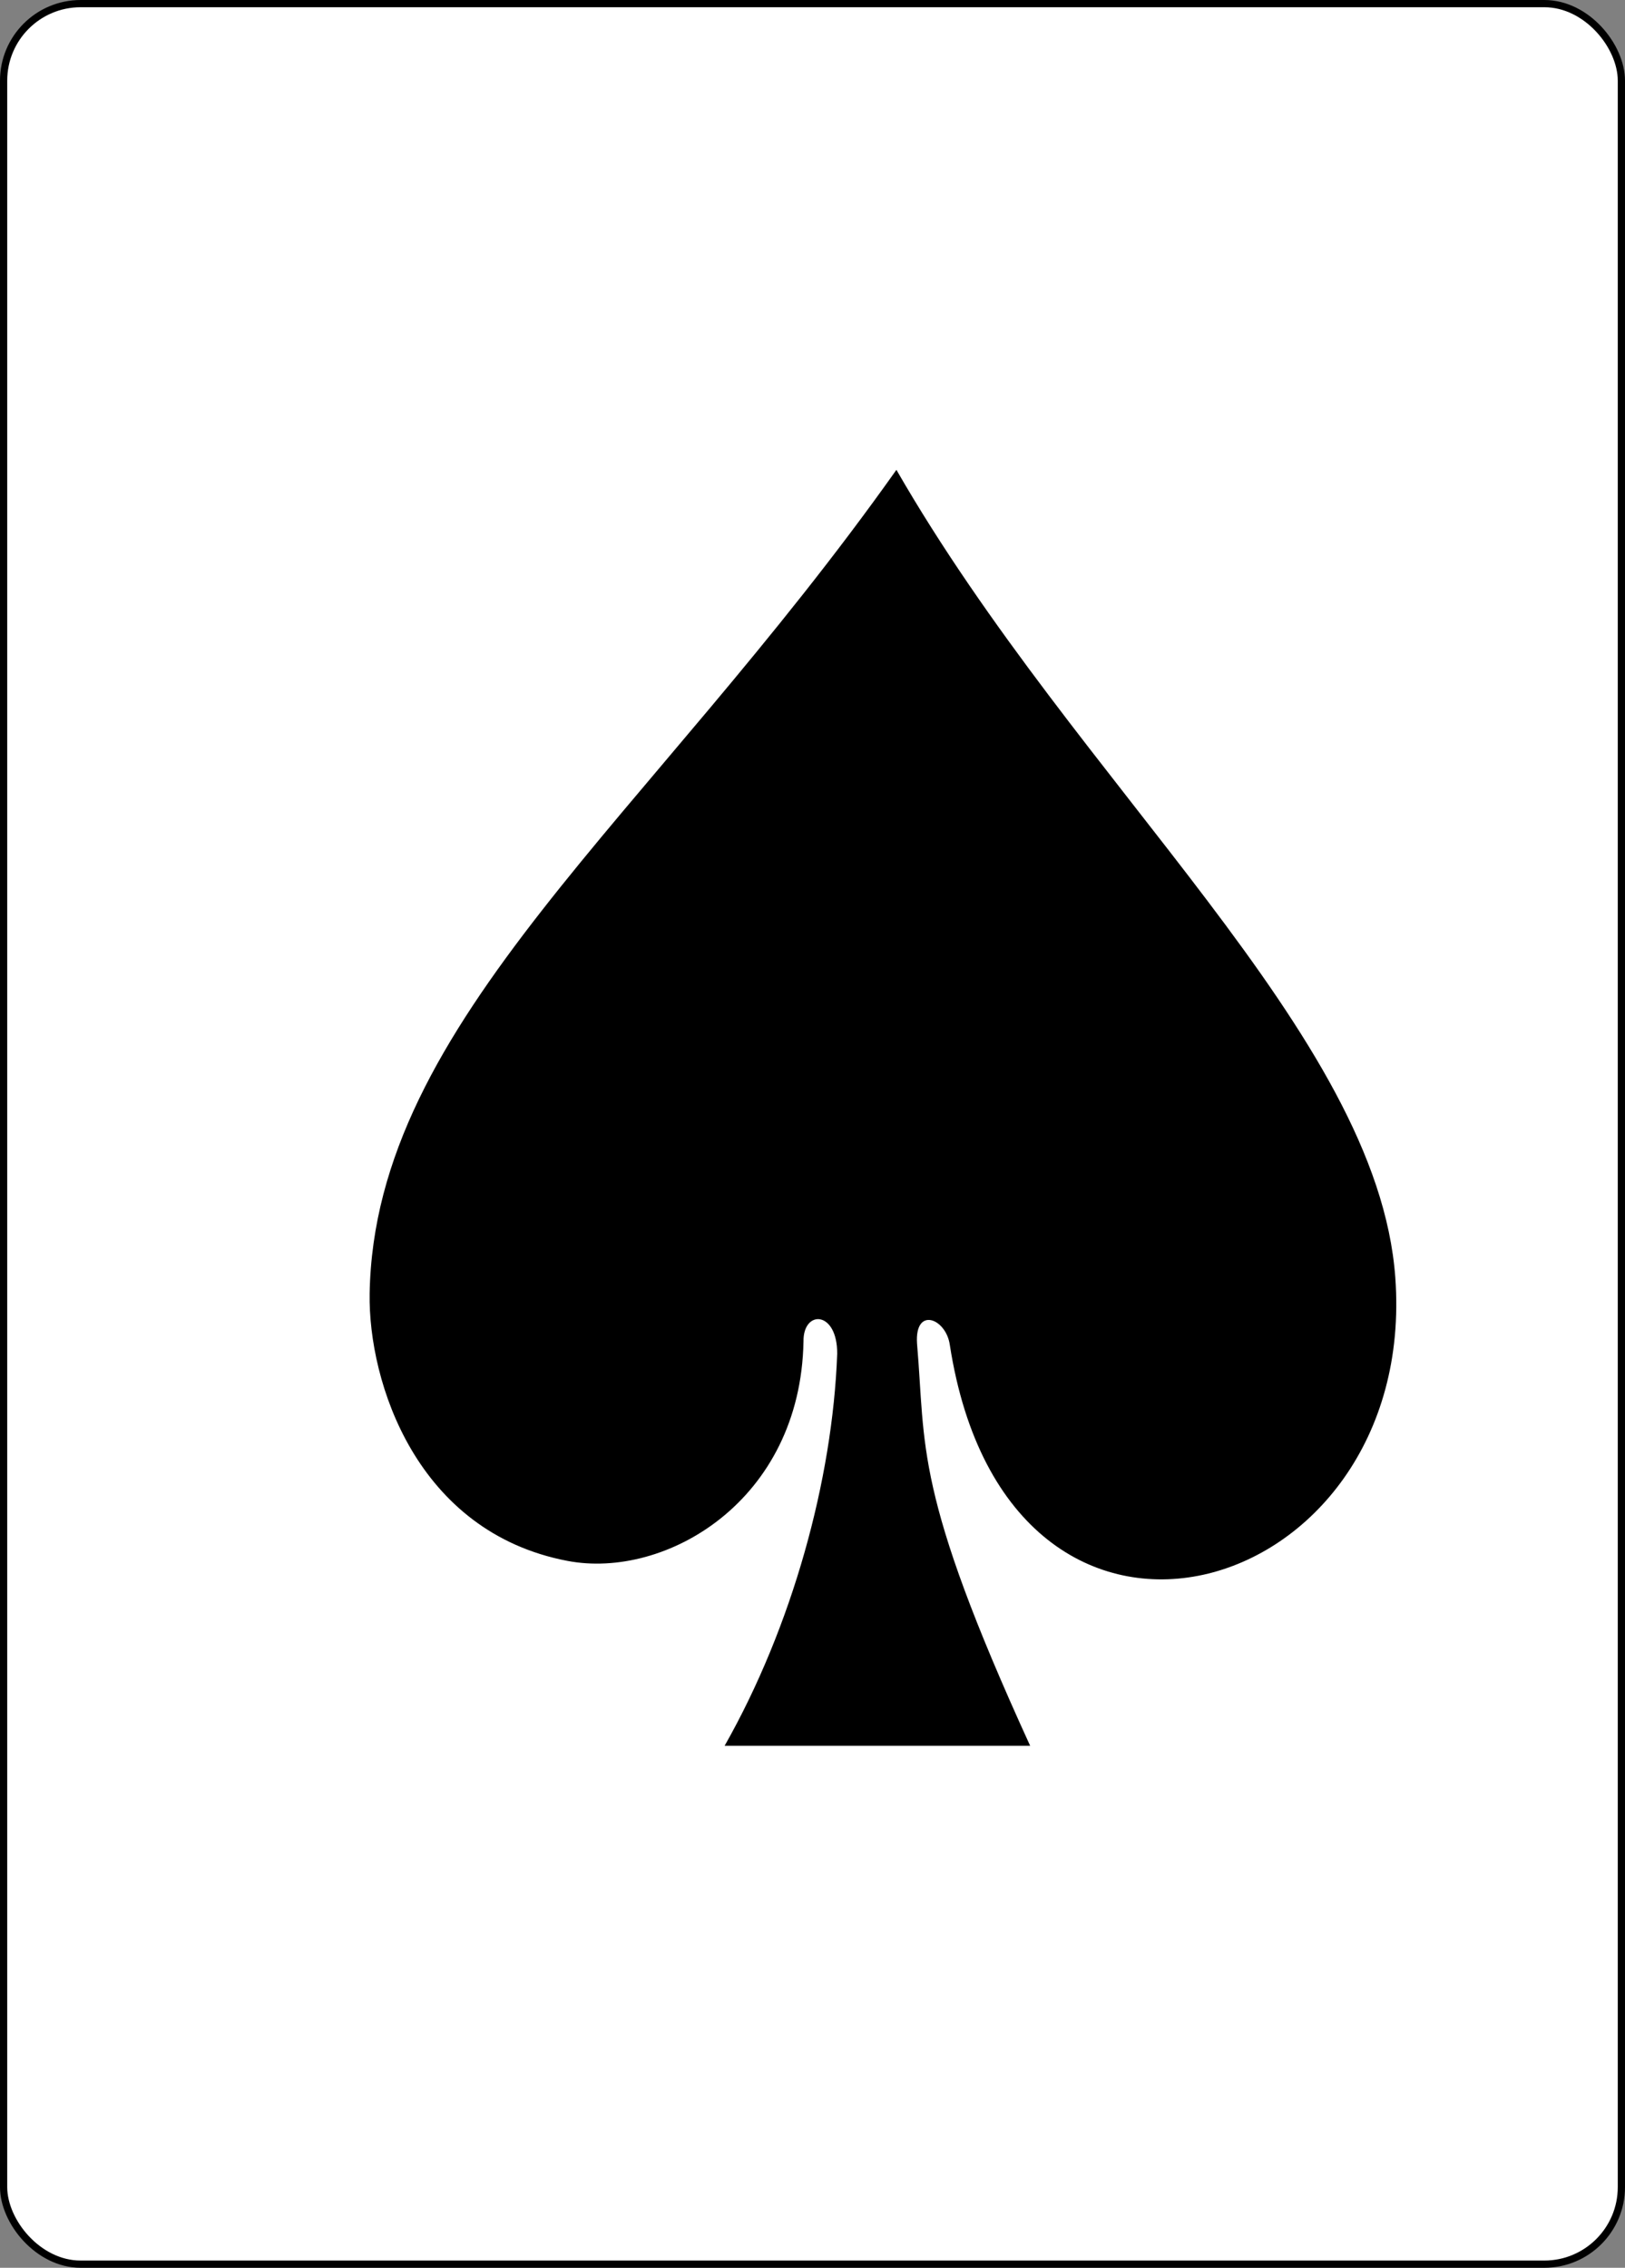<?xml version="1.0" encoding="UTF-8" standalone="no"?>
<!-- Created with Inkscape (http://www.inkscape.org/) -->

<svg
   xmlns:dc="http://purl.org/dc/elements/1.1/"
   xmlns:cc="http://creativecommons.org/ns#"
   xmlns:rdf="http://www.w3.org/1999/02/22-rdf-syntax-ns#"
   xmlns:svg="http://www.w3.org/2000/svg"
   xmlns="http://www.w3.org/2000/svg"
   xmlns:sodipodi="http://sodipodi.sourceforge.net/DTD/sodipodi-0.dtd"
   xmlns:inkscape="http://www.inkscape.org/namespaces/inkscape"
   sodipodi:docname="S.svg"
   inkscape:version="0.92.3 (2405546, 2018-03-11)"
   version="1.1"
   id="svg4423"
   height="312.808"
   width="224.225">
  <rect width="100%" height="100%" fill="#808080" stroke="none"/>
  <sodipodi:namedview
     id="base"
     pagecolor="#ffffff"
     bordercolor="#666666"
     borderopacity="1.0"
     inkscape:pageopacity="0.0"
     inkscape:pageshadow="2"
     inkscape:zoom="1.4"
     inkscape:cx="-177.01209"
     inkscape:cy="196.44509"
     inkscape:document-units="px"
     inkscape:current-layer="g3511"
     showgrid="false"
     inkscape:snap-global="true"
     inkscape:snap-bbox="true"
     inkscape:snap-page="true"
     inkscape:window-width="1877"
     inkscape:window-height="1025"
     inkscape:window-x="43"
     inkscape:window-y="27"
     inkscape:window-maximized="1"
     fit-margin-top="0"
     fit-margin-left="0"
     fit-margin-right="0"
     fit-margin-bottom="0" />
  <defs
     id="defs4425" />
  <g
     id="layer1"
     inkscape:groupmode="layer"
     inkscape:label="2S"
     transform="translate(-259.935,-369.777)">
    <g
       transform="translate(-936.543,92.135)"
       id="g3511"
       style="display:inline">
      <g
         id="g8049">
        <g
           id="g8879-5"
           style="display:inline"
           transform="translate(-5060.953,3024.952)">
          <rect
             ry="10.63"
             rx="10.63"
             style="display:inline;fill:#ffffff;fill-opacity:1;stroke:#000000;stroke-width:0.997;stroke-miterlimit:4;stroke-dasharray:none;stroke-opacity:1"
             id="rect6347-0"
             width="223.228"
             height="311.811"
             x="6257.929"
             y="-2746.811" />
        </g>
      </g>
      <path
         sodipodi:nodetypes="ccsscsccccc"
         inkscape:connector-curvature="0"
         id="path3194"
         d="m 1311.998,464.393 c 0.045,-6.005 -4.704,-6.12 -4.65,-1.736 -0.398,22.021 -19.02,32.864 -32.55,30.292 -20.857,-3.965 -27.514,-24.669 -27.315,-36.863 0.614,-37.636 38.5,-65.388 72.686,-113.636 25.049,43.548 66.392,77.753 68.84,111.416 3.254,44.755 -53.384,61.449 -61.471,9.286 -0.522,-3.685 -4.861,-5.339 -4.524,-0.193 1.229,14.296 -0.518,20.25 15.609,55.49 h -42.158 c 9.337,-16.466 14.897,-36.682 15.533,-54.057 z"
         style="display:inline;fill:#000000;fill-opacity:1;stroke-width:2.964" />
    </g>
  </g>
</svg>
